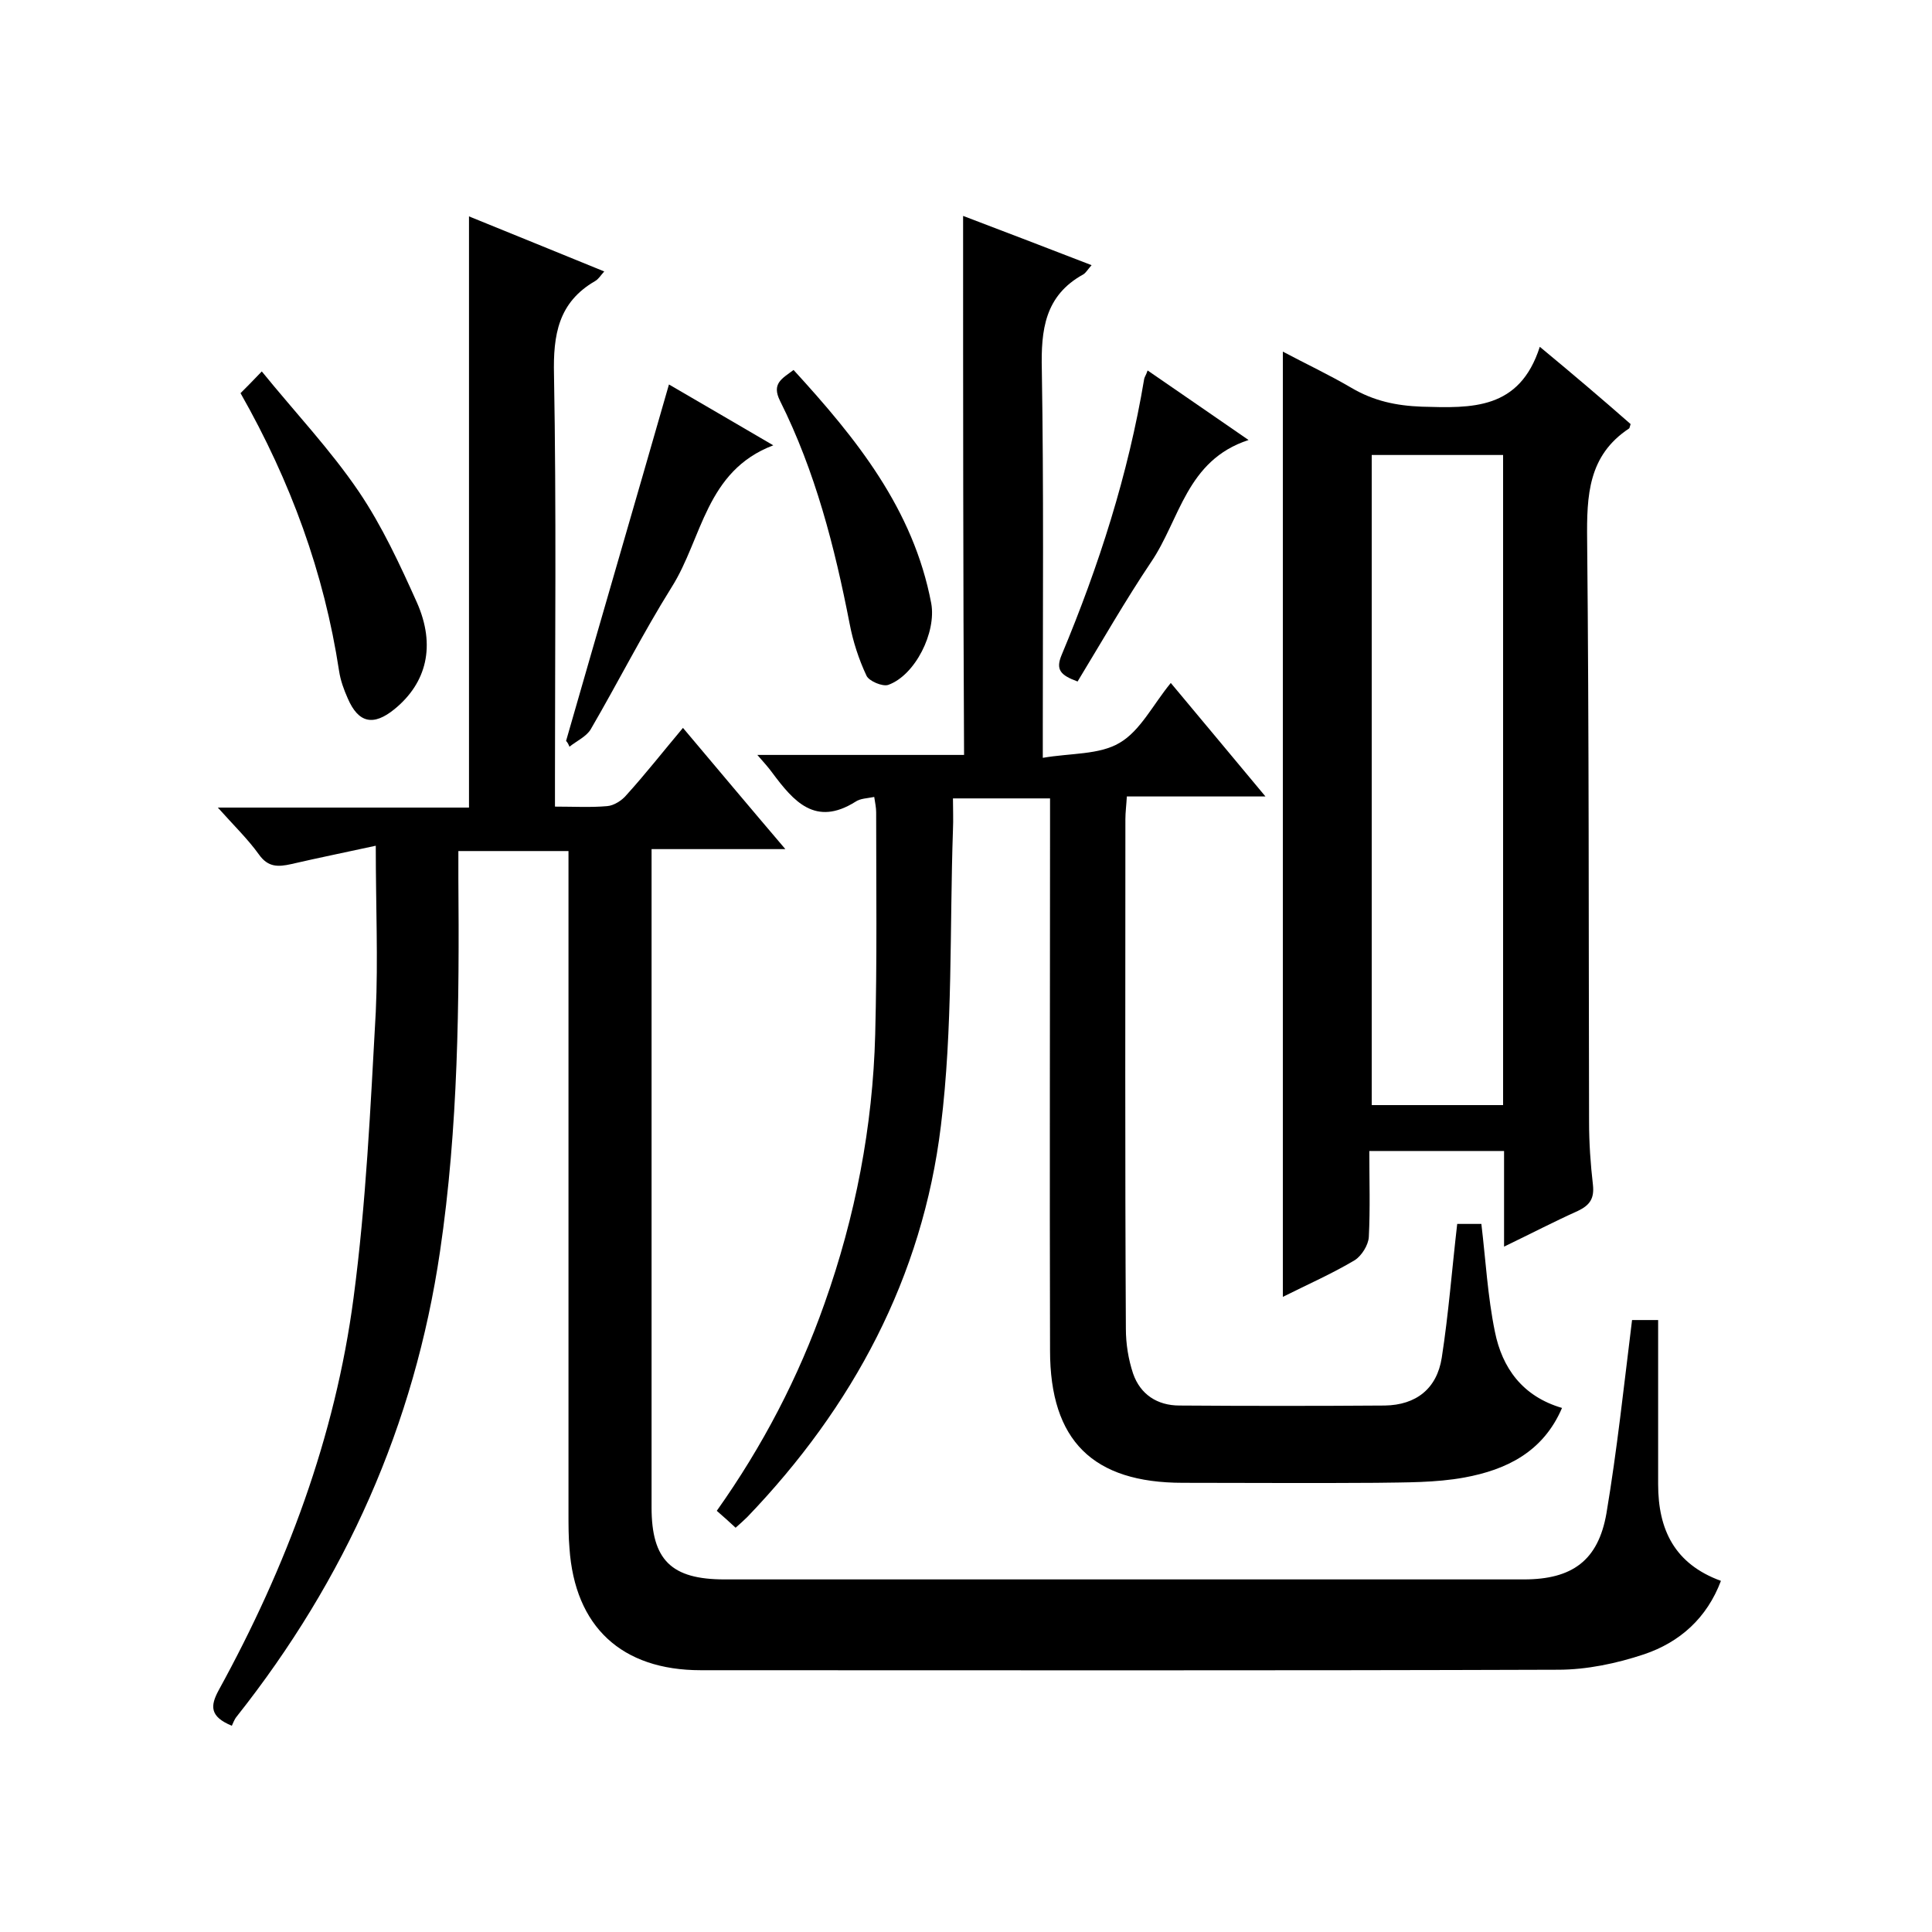 <svg enable-background="new 0 0 400 400" viewBox="0 0 400 400" xmlns="http://www.w3.org/2000/svg"><path d="m77.8 175.1c-6.4 1.4-11.9 2.5-17.5 3.8-2.7.6-4.8.7-6.7-2-2.3-3.2-5.2-6-8.5-9.7h52c0-40.9 0-81.3 0-122.4 9.3 3.8 18.5 7.5 28 11.4-.8.9-1.2 1.6-1.9 2-7.6 4.4-8.7 11.1-8.5 19.4.5 27.8.2 55.7.2 83.5v5.9c3.9 0 7.4.2 10.8-.1 1.4-.1 3.1-1.2 4-2.3 3.9-4.3 7.5-8.9 11.7-13.9 7 8.3 13.7 16.3 21.2 25.1-9.6 0-18.3 0-27.7 0v5.8 130.5c0 10.9 4.1 14.9 15.1 14.9h165.5c10 0 15.4-3.9 17.1-13.7 2.2-13.1 3.6-26.3 5.3-40h5.4v34c0 9.4 3.4 16.5 13 20-2.9 7.7-8.5 12.7-15.9 15.2-5.7 1.9-11.9 3.2-17.8 3.2-59.2.2-118.3.1-177.5.1-16.4 0-26.1-9-27.2-25.3-.2-2.3-.2-4.7-.2-7 0-43.7 0-87.3 0-131 0-2 0-4 0-6.3-7.6 0-14.8 0-22.8 0v5.6c.2 25.8 0 51.6-3.8 77.3-5.3 36-19.6 67.9-42.1 96.3-.5.6-.8 1.5-1 1.9-4.6-1.9-4.5-4.1-2.7-7.4 14-25.5 24.1-52.4 27.9-81.2 2.6-19.6 3.5-39.4 4.6-59.2.5-10.8 0-21.8 0-34.4z"/><path d="m199.4 44.7c8.9 3.4 17.6 6.7 26.6 10.2-.8.9-1.2 1.6-1.7 1.9-8 4.4-8.8 11.5-8.6 19.8.4 24.5.2 49 .2 73.5v6.8c5.8-1 11.7-.6 15.9-3.1 4.3-2.5 6.9-7.9 10.6-12.4 6.5 7.8 12.7 15.2 19.6 23.5-10.2 0-19.2 0-28.7 0-.1 1.8-.3 3.3-.3 4.7 0 35.2-.1 70.4.1 105.5 0 3.1.5 6.3 1.5 9.3 1.5 4.3 5 6.6 9.6 6.6 14.2.1 28.3.1 42.5 0 6.5-.1 10.8-3.5 11.8-9.9 1.4-9 2.1-18.2 3.2-27.7h5c.9 7.5 1.3 15 2.8 22.3 1.5 7.5 5.7 13.4 13.9 15.8-3.9 9.1-11.5 12.8-20.2 14.4-6 1.1-12.2 1-18.3 1.1-13.3.1-26.7 0-40 0-18.6 0-27.5-8.7-27.5-27.4-.1-36 0-72 0-108 0-2 0-4 0-6.3-6.7 0-13.1 0-20.1 0 0 2.3.1 4.4 0 6.5-.7 20.5 0 41.1-2.5 61.3-3.8 31.3-18.2 58.2-40.1 81-.7.7-1.4 1.3-2.4 2.2-1.3-1.2-2.5-2.3-3.9-3.5 9.5-13.4 16.9-27.6 22.3-42.9 6.4-18 10-36.7 10.5-55.7.4-15.3.2-30.7.2-46 0-1-.2-1.9-.4-3.2-1.5.3-2.9.3-3.9 1-8.3 5.2-12.8-.1-17.2-6-.8-1.1-1.7-2.1-3.1-3.7h42.8c-.2-37.4-.2-74.1-.2-111.6z"/><path d="m337.6 87.8c-.2.6-.2.8-.3.9-8.5 5.6-8.8 13.9-8.7 23.1.4 40.2.3 80.3.4 120.5 0 4.3.3 8.7.8 13 .3 2.8-.6 4.2-3.1 5.4-4.9 2.2-9.7 4.7-15.3 7.4 0-7 0-13.2 0-19.8-9.4 0-18.3 0-27.9 0 0 6 .2 11.9-.1 17.8-.1 1.7-1.5 3.9-2.9 4.8-4.7 2.8-9.7 5-14.9 7.6 0-65.4 0-130.2 0-195.7 4.7 2.5 9.6 4.8 14.2 7.5s9.2 3.7 14.6 3.9c10.3.3 20.2.7 24.4-12.4 7 5.8 13 10.9 18.8 16zm-26.4 141c0-45.2 0-89.9 0-134.6-9.3 0-18.2 0-27.2 0v134.6z"/><path d="m49.8 81.4c1.3-1.3 2.4-2.4 4.4-4.5 6.9 8.5 14.2 16.2 20.1 24.9 4.8 7.1 8.5 15.1 12 22.9 4 9 2 16.7-4.6 22.1-4.4 3.6-7.5 2.9-9.7-2.2-.8-1.8-1.5-3.7-1.8-5.7-3.1-20.3-10-39.2-20.4-57.5z"/><path d="m117.2 153.4c7-24.4 14.1-48.7 21.3-73.8 6.5 3.8 13.6 7.9 21.6 12.6-14 5.3-14.7 19.3-21 29.3-6 9.6-11.1 19.7-16.8 29.5-.9 1.5-2.9 2.4-4.4 3.6-.2-.5-.4-.9-.7-1.2z"/><path d="m164.3 76.6c13 14.2 24.8 28.8 28.5 48.3 1.1 6-3.3 14.9-8.9 16.9-1.2.4-4-.8-4.5-1.9-1.6-3.4-2.8-7.1-3.5-10.8-3.1-15.9-7.1-31.5-14.4-46.1-1.8-3.6.4-4.6 2.8-6.4z"/><path d="m223.1 141.1c-3.5-1.3-4.6-2.4-3.3-5.5 7.7-18.4 13.8-37.4 17.1-57.2.1-.4.4-.8.7-1.7 6.8 4.7 13.4 9.2 20.9 14.4-12.9 4.2-14.2 16.5-20.2 25.3-5.3 7.9-10.1 16.3-15.2 24.7z"/></svg>